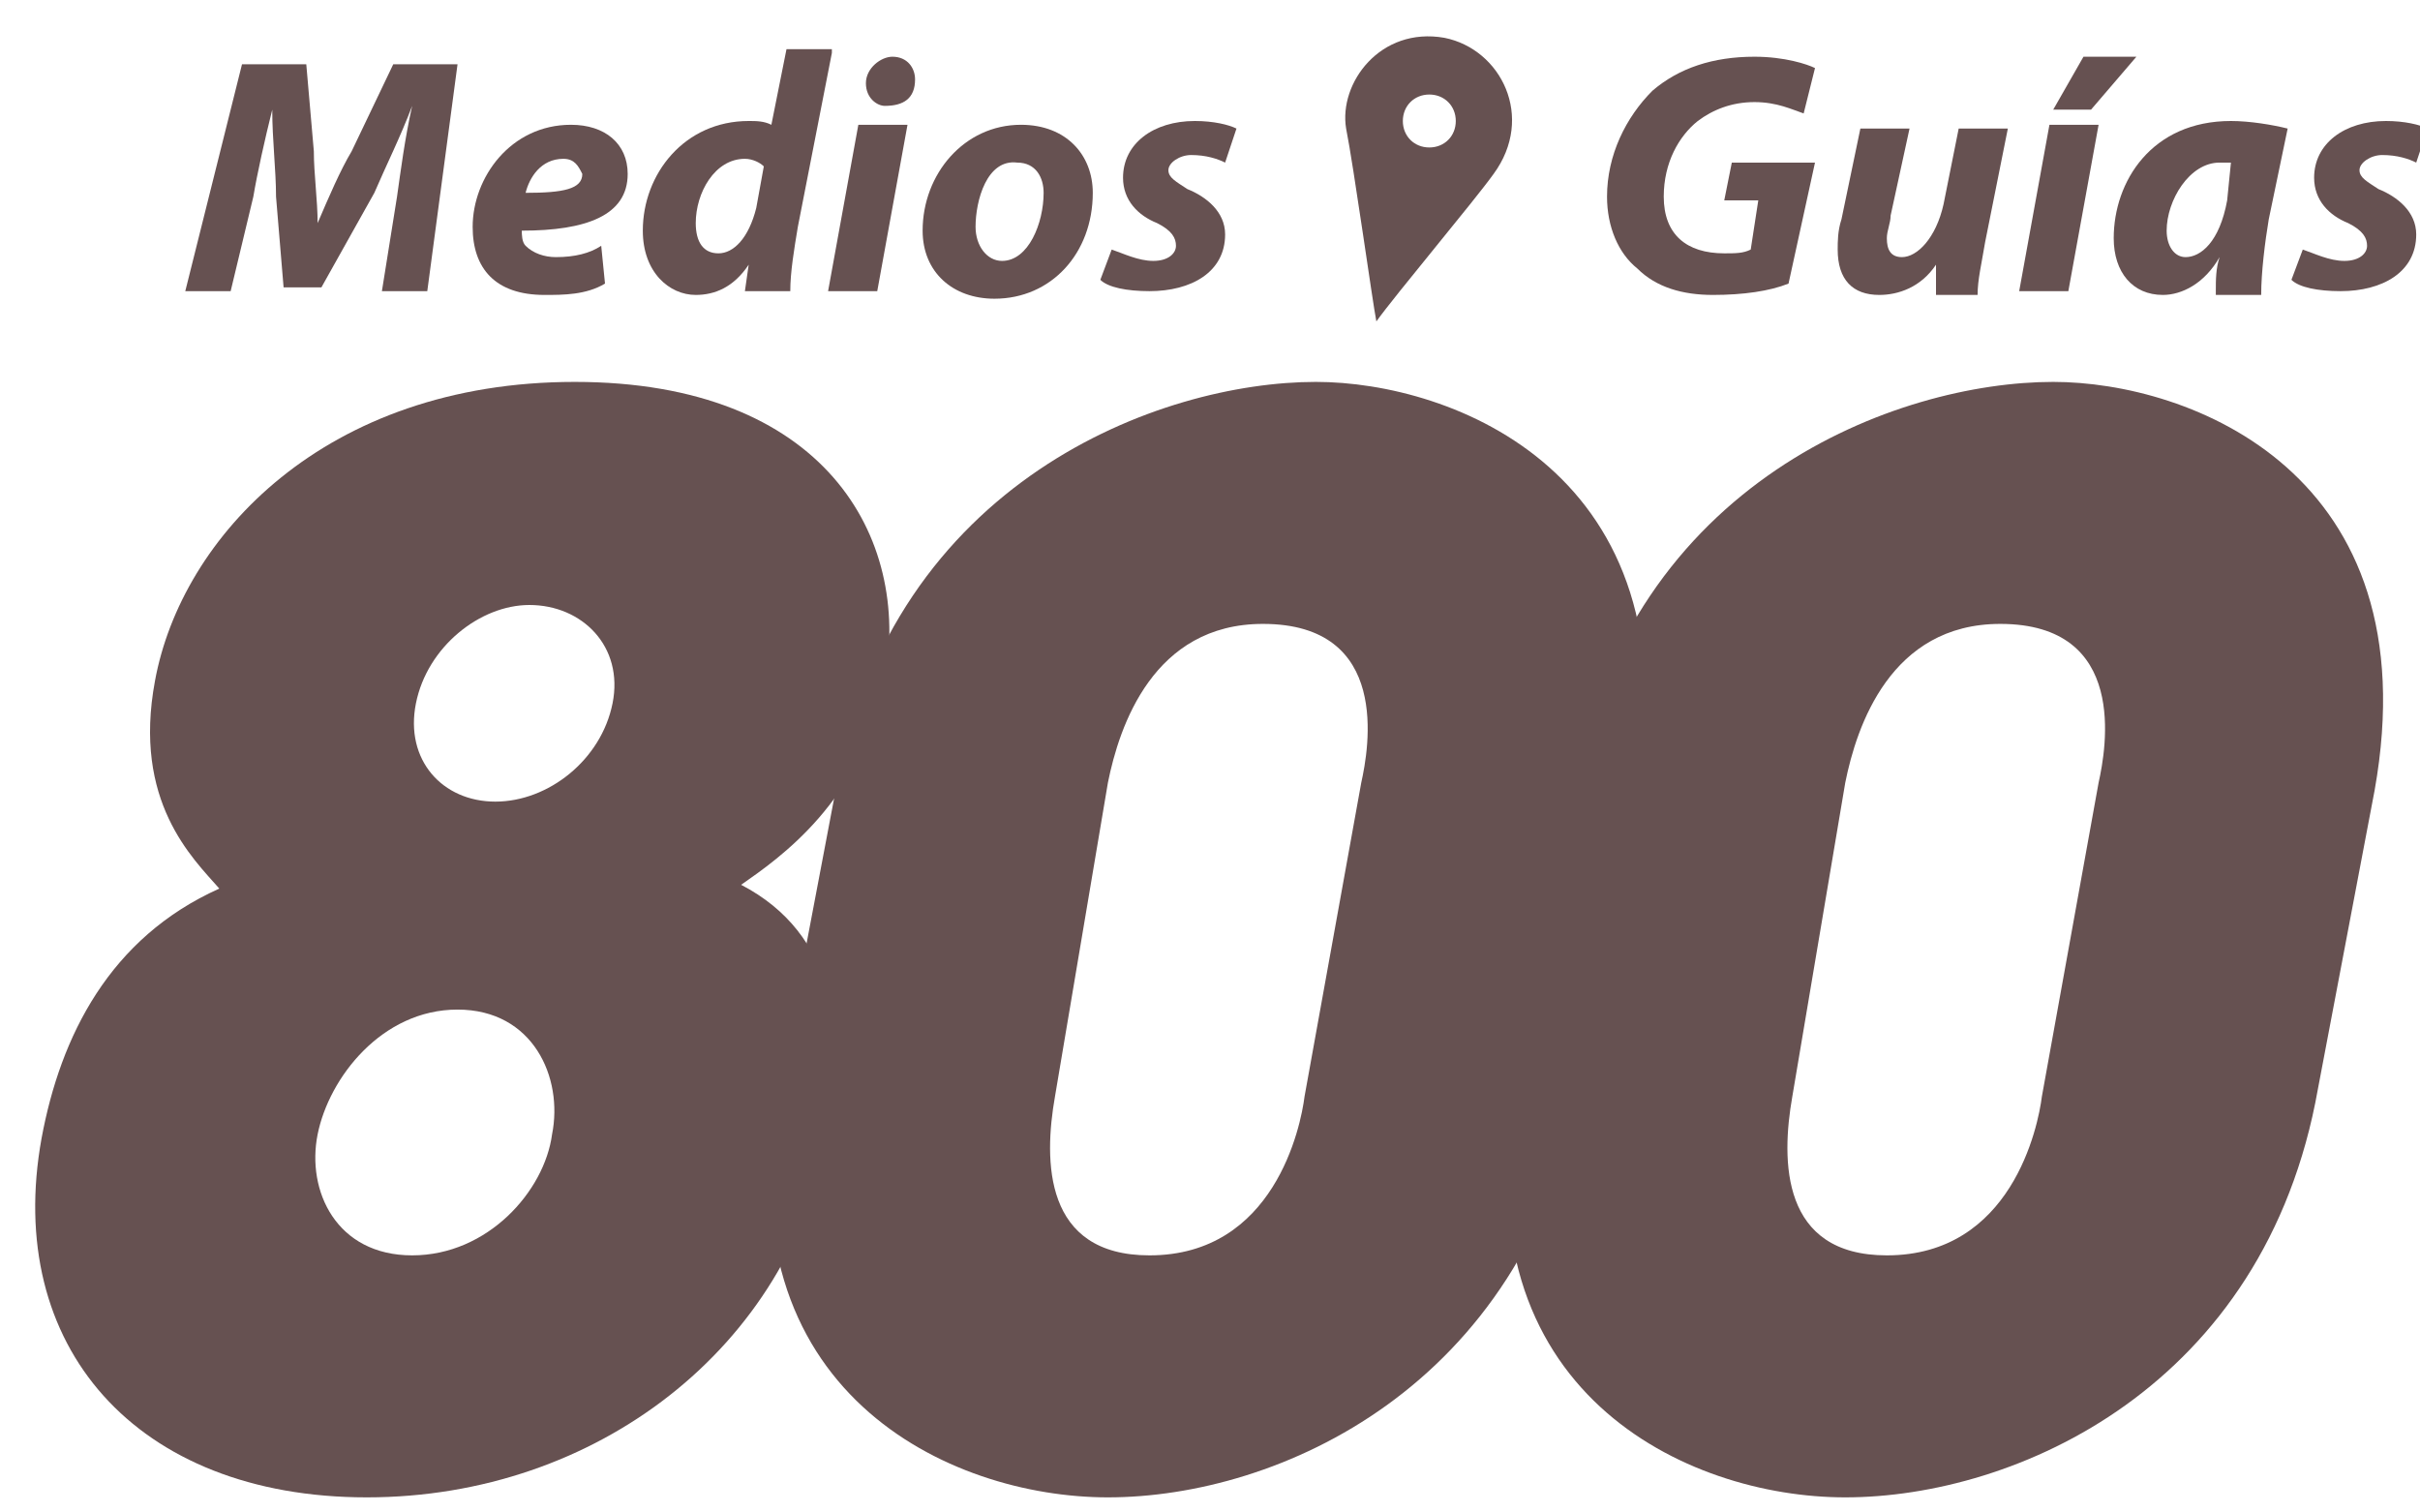 <?xml version="1.0" encoding="utf-8"?>
<!-- Generator: Adobe Illustrator 16.0.0, SVG Export Plug-In . SVG Version: 6.00 Build 0)  -->
<!DOCTYPE svg PUBLIC "-//W3C//DTD SVG 1.1//EN" "http://www.w3.org/Graphics/SVG/1.1/DTD/svg11.dtd">
<svg version="1.1" id="Layer_1" xmlns="http://www.w3.org/2000/svg" xmlns:xlink="http://www.w3.org/1999/xlink" x="0px" y="0px"
	 width="64px" height="40px" viewBox="0 0 64 40" style="enable-background:new 0 0 64 40;" xml:space="preserve">
<g>
	<g>
		<path style="fill:#665151;" d="M4.1,18c0.7-3.8,4.5-7.9,11.1-7.9c6.6,0,8.9,4.1,8.2,7.9c-0.6,3.2-2.8,4.7-3.8,5.4
			c2.5,1.3,2.8,3.9,2.3,6.6c-1,5.6-6.1,9.6-12.2,9.6c-6.1,0-9.6-4-8.6-9.5c0.5-2.7,1.8-5.3,4.7-6.6C5.1,22.7,3.5,21.2,4.1,18L4.1,18
			z M8.4,30c-0.3,1.5,0.5,3.2,2.5,3.2c2,0,3.5-1.7,3.7-3.2c0.3-1.5-0.5-3.3-2.5-3.3C10.1,26.7,8.7,28.5,8.4,30L8.4,30z M11,18.6
			c-0.3,1.5,0.7,2.6,2.1,2.6c1.4,0,2.8-1.1,3.1-2.6c0.3-1.5-0.8-2.6-2.2-2.6C12.7,16,11.3,17.1,11,18.6L11,18.6z"/>
		<path style="fill:#665151;" d="M22.1,20.9c1.5-8.2,8.6-10.8,12.7-10.8c3.6,0,10,2.4,8.5,10.8l-1.5,7.9c-1.5,7.9-8,10.8-12.5,10.8
			c-4.2,0-10.2-2.8-8.7-10.8L22.1,20.9z M27.9,29c-0.3,1.7-0.3,4.2,2.5,4.2c3.3,0,4-3.4,4.1-4.2l1.5-8.3c0.2-0.9,0.8-4.2-2.6-4.2
			c-2.9,0-3.8,2.7-4.1,4.2L27.9,29z"/>
		<path style="fill:#665151;" d="M41.6,20.9c1.5-8.2,8.6-10.8,12.7-10.8c3.6,0,10,2.4,8.5,10.8l-1.5,7.9c-1.4,7.9-8,10.8-12.5,10.8
			c-4.2,0-10.2-2.8-8.7-10.8L41.6,20.9z M47.4,29c-0.3,1.7-0.3,4.2,2.5,4.2c3.3,0,4-3.4,4.1-4.2l1.5-8.3c0.2-0.9,0.8-4.2-2.6-4.2
			c-2.9,0-3.8,2.7-4.1,4.2L47.4,29z"/>
	</g>
	<path style="fill-rule:evenodd;clip-rule:evenodd;fill:#665151;" d="M38.5,3.2c0,0.4-0.3,0.7-0.7,0.7c-0.4,0-0.7-0.3-0.7-0.7
		c0-0.4,0.3-0.7,0.7-0.7C38.2,2.5,38.5,2.8,38.5,3.2z M39.5,4.6c-0.5,0.7-2.6,3.2-3.1,3.9c-0.1-0.5-0.6-4.1-0.8-5.1
		c-0.2-1.2,0.9-2.7,2.6-2.4C39.7,1.3,40.6,3.1,39.5,4.6z"/>
	<g>
		<path style="fill:#665151;" d="M10.1,7.7l0.4-2.5c0.1-0.7,0.2-1.5,0.4-2.4h0c-0.3,0.8-0.7,1.6-1,2.3L8.5,7.6h-1L7.3,5.2
			C7.3,4.5,7.2,3.7,7.2,2.9h0C7,3.7,6.8,4.6,6.7,5.2L6.1,7.7H4.9l1.5-6h1.7L8.3,4c0,0.6,0.1,1.3,0.1,1.9h0C8.7,5.2,9,4.5,9.3,4
			l1.1-2.3h1.7l-0.8,6H10.1z"/>
		<path style="fill:#665151;" d="M16,7.5c-0.5,0.3-1.1,0.3-1.6,0.3c-1.3,0-1.9-0.7-1.9-1.8c0-1.3,1-2.7,2.6-2.7
			c0.9,0,1.5,0.5,1.5,1.3c0,1.1-1.1,1.5-2.8,1.5c0,0.1,0,0.3,0.1,0.4c0.2,0.2,0.5,0.3,0.8,0.3c0.5,0,0.9-0.1,1.2-0.3L16,7.5z
			 M14.9,4.2c-0.6,0-0.9,0.5-1,0.9c1,0,1.5-0.1,1.5-0.5C15.3,4.4,15.2,4.2,14.9,4.2z"/>
		<path style="fill:#665151;" d="M22,1.4L21.1,6c-0.1,0.6-0.2,1.2-0.2,1.7h-1.2L19.8,7h0c-0.4,0.6-0.9,0.8-1.4,0.8
			c-0.7,0-1.4-0.6-1.4-1.7c0-1.5,1.1-2.9,2.8-2.9c0.2,0,0.4,0,0.6,0.1l0.4-2H22z M20.2,4.4c-0.1-0.1-0.3-0.2-0.5-0.2
			c-0.8,0-1.3,0.9-1.3,1.7c0,0.5,0.2,0.8,0.6,0.8c0.4,0,0.8-0.4,1-1.2L20.2,4.4z"/>
		<path style="fill:#665151;" d="M21.9,7.7l0.8-4.4H24l-0.8,4.4H21.9z M22.9,2.2c0-0.4,0.4-0.7,0.7-0.7c0.4,0,0.6,0.3,0.6,0.6
			c0,0.5-0.3,0.7-0.8,0.7C23.2,2.8,22.9,2.6,22.9,2.2z"/>
		<path style="fill:#665151;" d="M28.9,5.1c0,1.6-1.1,2.8-2.6,2.8c-1.1,0-1.9-0.7-1.9-1.8c0-1.5,1.1-2.8,2.6-2.8
			C28.2,3.3,28.9,4.1,28.9,5.1z M25.8,6c0,0.5,0.3,0.9,0.7,0.9c0.7,0,1.1-1,1.1-1.8c0-0.4-0.2-0.8-0.7-0.8C26.1,4.2,25.8,5.3,25.8,6
			z"/>
		<path style="fill:#665151;" d="M29.4,6.6c0.3,0.1,0.7,0.3,1.1,0.3c0.4,0,0.6-0.2,0.6-0.4c0-0.2-0.1-0.4-0.5-0.6
			c-0.5-0.2-0.9-0.6-0.9-1.2c0-0.9,0.8-1.5,1.9-1.5c0.5,0,0.9,0.1,1.1,0.2l-0.3,0.9c-0.2-0.1-0.5-0.2-0.9-0.2
			c-0.3,0-0.6,0.2-0.6,0.4c0,0.2,0.2,0.3,0.5,0.5c0.5,0.2,1,0.6,1,1.2c0,1-0.9,1.5-2,1.5c-0.6,0-1.1-0.1-1.3-0.3L29.4,6.6z"/>
	</g>
	<g>
		<path style="fill:#665151;" d="M47.3,7.5c-0.5,0.2-1.2,0.3-2,0.3c-0.8,0-1.5-0.2-2-0.7c-0.5-0.4-0.8-1.1-0.8-1.9
			c0-1.1,0.5-2.1,1.2-2.8c0.7-0.6,1.6-0.9,2.7-0.9c0.8,0,1.4,0.2,1.6,0.3L47.7,3c-0.3-0.1-0.7-0.3-1.3-0.3c-0.6,0-1.1,0.2-1.5,0.5
			c-0.5,0.4-0.9,1.1-0.9,2c0,1,0.6,1.5,1.6,1.5c0.3,0,0.5,0,0.7-0.1l0.2-1.3h-0.9l0.2-1h2.2L47.3,7.5z"/>
		<path style="fill:#665151;" d="M53.1,3.4l-0.6,3c-0.1,0.6-0.2,1-0.2,1.4h-1.1L51.2,7h0c-0.4,0.6-1,0.8-1.5,0.8
			c-0.7,0-1.1-0.4-1.1-1.2c0-0.2,0-0.5,0.1-0.8l0.5-2.4h1.3L50,5.7c0,0.2-0.1,0.4-0.1,0.6c0,0.3,0.1,0.5,0.4,0.5
			c0.4,0,0.9-0.5,1.1-1.4l0.4-2H53.1z"/>
		<path style="fill:#665151;" d="M53.4,7.7l0.8-4.4h1.3l-0.8,4.4H53.4z M56.5,1.5l-1.2,1.4h-1l0.8-1.4H56.5z"/>
		<path style="fill:#665151;" d="M58.6,7.7c0-0.3,0-0.6,0.1-0.9h0c-0.4,0.7-1,1-1.5,1c-0.8,0-1.3-0.6-1.3-1.5c0-1.5,1-3.1,3.1-3.1
			c0.5,0,1.1,0.1,1.5,0.2L60,5.8c-0.1,0.6-0.2,1.4-0.2,2H58.6z M59,4.3c-0.1,0-0.2,0-0.3,0c-0.8,0-1.4,1-1.4,1.8
			c0,0.4,0.2,0.7,0.5,0.7c0.4,0,0.9-0.4,1.1-1.5L59,4.3z"/>
		<path style="fill:#665151;" d="M60.9,6.6c0.3,0.1,0.7,0.3,1.1,0.3c0.4,0,0.6-0.2,0.6-0.4c0-0.2-0.1-0.4-0.5-0.6
			c-0.5-0.2-0.9-0.6-0.9-1.2c0-0.9,0.8-1.5,1.9-1.5c0.5,0,0.9,0.1,1.1,0.2l-0.3,0.9c-0.2-0.1-0.5-0.2-0.9-0.2
			c-0.3,0-0.6,0.2-0.6,0.4c0,0.2,0.2,0.3,0.5,0.5c0.5,0.2,1,0.6,1,1.2c0,1-0.9,1.5-2,1.5c-0.6,0-1.1-0.1-1.3-0.3L60.9,6.6z"/>
	</g>
</g>
</svg>
